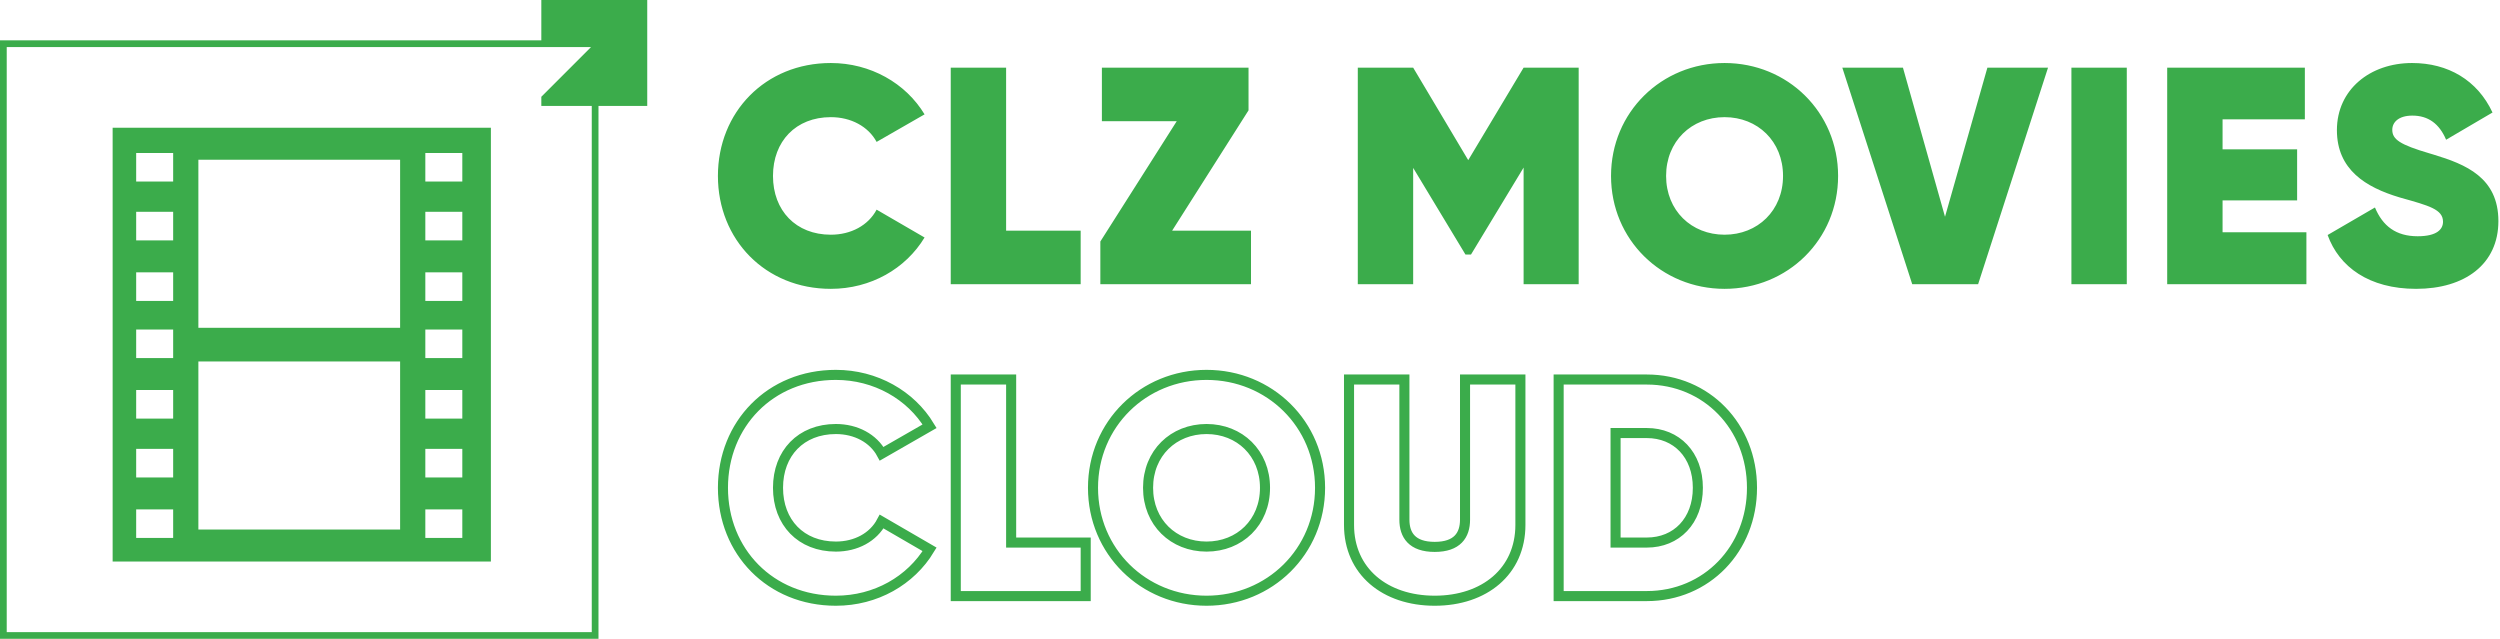 <?xml version="1.0" encoding="UTF-8"?>
<svg width="994px" height="254px" viewBox="0 0 994 254" version="1.1" xmlns="http://www.w3.org/2000/svg" xmlns:xlink="http://www.w3.org/1999/xlink">
    <title>clz-movies-cloud-alt</title>
    <defs>
        <path d="M330.339,114.845 C346.206,114.845 360.105,106.85 367.608,94.427 L348.543,83.357 C345.222,89.63 338.334,93.32 330.339,93.32 C316.44,93.32 307.338,83.726 307.338,69.95 C307.338,56.174 316.44,46.58 330.339,46.58 C338.334,46.58 345.222,50.27 348.543,56.42 L367.608,45.473 C360.105,33.05 346.083,25.055 330.339,25.055 C304.263,25.055 285.444,44.612 285.444,69.95 C285.444,95.288 304.263,114.845 330.339,114.845 Z M400.031,91.721 L400.031,26.9 L378.014,26.9 L378.014,113 L429.674,113 L429.674,91.721 L400.031,91.721 Z M466.033,91.721 L496.414,43.874 L496.414,26.9 L438.112,26.9 L438.112,48.179 L467.878,48.179 L437.497,96.026 L437.497,113 L497.398,113 L497.398,91.721 L466.033,91.721 Z M627.68,26.9 L605.786,26.9 L583.769,63.677 L561.875,26.9 L539.858,26.9 L539.858,113 L561.875,113 L561.875,66.752 L582.662,101.192 L584.876,101.192 L605.786,66.629 L605.786,113 L627.68,113 L627.68,26.9 Z M685.687,114.845 C710.779,114.845 730.828,95.288 730.828,69.95 C730.828,44.612 710.779,25.055 685.687,25.055 C660.595,25.055 640.546,44.612 640.546,69.95 C640.546,95.288 660.595,114.845 685.687,114.845 Z M685.687,93.32 C672.526,93.32 662.44,83.726 662.44,69.95 C662.44,56.174 672.526,46.58 685.687,46.58 C698.848,46.58 708.934,56.174 708.934,69.95 C708.934,83.726 698.848,93.32 685.687,93.32 Z M760.299,113 L786.498,113 L814.296,26.9 L790.188,26.9 L773.337,86.186 L756.609,26.9 L732.501,26.9 L760.299,113 Z M823.595,26.9 L823.595,113 L845.612,113 L845.612,26.9 L823.595,26.9 Z M883.693,92.336 L883.693,79.667 L913.336,79.667 L913.336,59.372 L883.693,59.372 L883.693,47.441 L916.411,47.441 L916.411,26.9 L861.676,26.9 L861.676,113 L917.026,113 L917.026,92.336 L883.693,92.336 Z M960.642,114.845 C941.946,114.845 930.015,106.112 925.464,93.443 L944.283,82.496 C947.358,89.876 952.647,93.935 961.257,93.935 C969.006,93.935 971.343,91.106 971.343,88.154 C971.343,83.234 965.685,81.758 954.738,78.683 L953.928,78.443 C940.731,74.468 929.154,67.537 929.154,51.746 C929.154,35.633 942.315,25.055 959.043,25.055 C973.311,25.055 984.996,31.82 991.023,44.735 L972.573,55.559 C969.867,49.163 965.439,45.965 959.166,45.965 C953.754,45.965 951.171,48.548 951.171,51.623 C951.171,55.436 954.246,57.527 965.931,60.971 L967.529,61.449 C980.324,65.322 993.36,70.55 993.36,87.908 C993.36,105.005 980.076,114.845 960.642,114.845 Z" id="path-1"></path>
    </defs>
    <g id="De-dingen" stroke="none" stroke-width="1" fill="none" fill-rule="evenodd">
        <g id="CLZ-CLOUD-linksboven---groot-appicon---WIT-Copy" transform="translate(0, -365)">
            <g id="CLZ-Games-Web" transform="translate(0, 155.055)"></g>
            <g id="CLZ-Movies-Web" transform="translate(0, 365)" fill-rule="nonzero">
                <g id="CLZMOVIES">
                    <use fill-opacity="0" fill="#000000" xlink:href="#path-1"></use>
                    <use fill="#3BAC4B" xlink:href="#path-1"></use>
                </g>
                <path d="M332.339,238.845 C348.206,238.845 362.105,230.85 369.608,218.427 L350.543,207.357 C347.222,213.63 340.334,217.32 332.339,217.32 C318.44,217.32 309.338,207.726 309.338,193.95 C309.338,180.174 318.44,170.58 332.339,170.58 C340.334,170.58 347.222,174.27 350.543,180.42 L369.608,169.473 C362.105,157.05 348.083,149.055 332.339,149.055 C306.263,149.055 287.444,168.612 287.444,193.95 C287.444,219.288 306.263,238.845 332.339,238.845 Z M402.031,215.721 L402.031,150.9 L380.014,150.9 L380.014,237 L431.674,237 L431.674,215.721 L402.031,215.721 Z M479.718,238.845 C504.81,238.845 524.859,219.288 524.859,193.95 C524.859,168.612 504.81,149.055 479.718,149.055 C454.626,149.055 434.577,168.612 434.577,193.95 C434.577,219.288 454.626,238.845 479.718,238.845 Z M479.718,217.32 C466.557,217.32 456.471,207.726 456.471,193.95 C456.471,180.174 466.557,170.58 479.718,170.58 C492.879,170.58 502.965,180.174 502.965,193.95 C502.965,207.726 492.879,217.32 479.718,217.32 Z M570.443,238.845 C590.246,238.845 604.514,227.16 604.514,208.71 L604.514,150.9 L582.497,150.9 L582.497,206.619 C582.497,212.769 579.422,217.443 570.443,217.443 C561.464,217.443 558.389,212.769 558.389,206.619 L558.389,150.9 L536.372,150.9 L536.372,208.71 C536.372,227.16 550.64,238.845 570.443,238.845 Z M654.772,150.9 L619.717,150.9 L619.717,237 L654.772,237 C678.511,237 696.592,218.304 696.592,193.95 C696.592,169.596 678.511,150.9 654.772,150.9 Z M654.772,215.721 L642.349,215.721 L642.349,172.179 L654.772,172.179 C666.58,172.179 675.067,180.789 675.067,193.95 C675.067,207.111 666.58,215.721 654.772,215.721 Z" id="CLOUD" stroke="#3BAC4B" stroke-width="4"></path>
                <g id="CLZ-Movies-Copy" fill="#3BAC4B">
                    <path d="M257.342,0 L257.342,42.111 L237.957,42.11 L237.958,254 L0,254 L0,16.042 L215.231,16.042 L215.232,0 L257.342,0 Z M234.99,18.715 L2.674,18.716 L2.674,251.326 L235.284,251.326 L235.284,42.11 L215.232,42.111 L215.232,38.475 L234.99,18.715 Z M195.179,50.8 L195.179,223.253 L44.784,223.253 L44.784,50.8 L195.179,50.8 Z M68.847,202.532 L54.142,202.532 L54.142,213.895 L68.847,213.895 L68.847,202.532 Z M183.816,202.532 L169.111,202.532 L169.111,213.895 L183.816,213.895 L183.816,202.532 Z M159.084,143.711 L78.874,143.711 L78.874,210.553 L159.084,210.553 L159.084,143.711 Z M68.847,178.468 L54.142,178.468 L54.142,189.832 L68.847,189.832 L68.847,178.468 Z M183.816,178.468 L169.111,178.468 L169.111,189.832 L183.816,189.832 L183.816,178.468 Z M68.847,155.074 L54.142,155.074 L54.142,166.437 L68.847,166.437 L68.847,155.074 Z M183.816,155.074 L169.111,155.074 L169.111,166.437 L183.816,166.437 L183.816,155.074 Z M68.847,131.011 L54.142,131.011 L54.142,142.374 L68.847,142.374 L68.847,131.011 Z M183.816,131.011 L169.111,131.011 L169.111,142.374 L183.816,142.374 L183.816,131.011 Z M159.084,63.5 L78.874,63.5 L78.874,130.342 L159.084,130.342 L159.084,63.5 Z M68.847,108.284 L54.142,108.284 L54.142,119.647 L68.847,119.647 L68.847,108.284 Z M183.816,108.284 L169.111,108.284 L169.111,119.647 L183.816,119.647 L183.816,108.284 Z M68.847,84.221 L54.142,84.221 L54.142,95.584 L68.847,95.584 L68.847,84.221 Z M183.816,84.221 L169.111,84.221 L169.111,95.584 L183.816,95.584 L183.816,84.221 Z M68.847,60.826 L54.142,60.826 L54.142,72.189 L68.847,72.189 L68.847,60.826 Z M183.816,60.826 L169.111,60.826 L169.111,72.189 L183.816,72.189 L183.816,60.826 Z" id="Combined-Shape"></path>
                </g>
            </g>
            <g id="CLZ-Comics-Web" transform="translate(0, 2)"></g>
        </g>
    </g>
</svg>